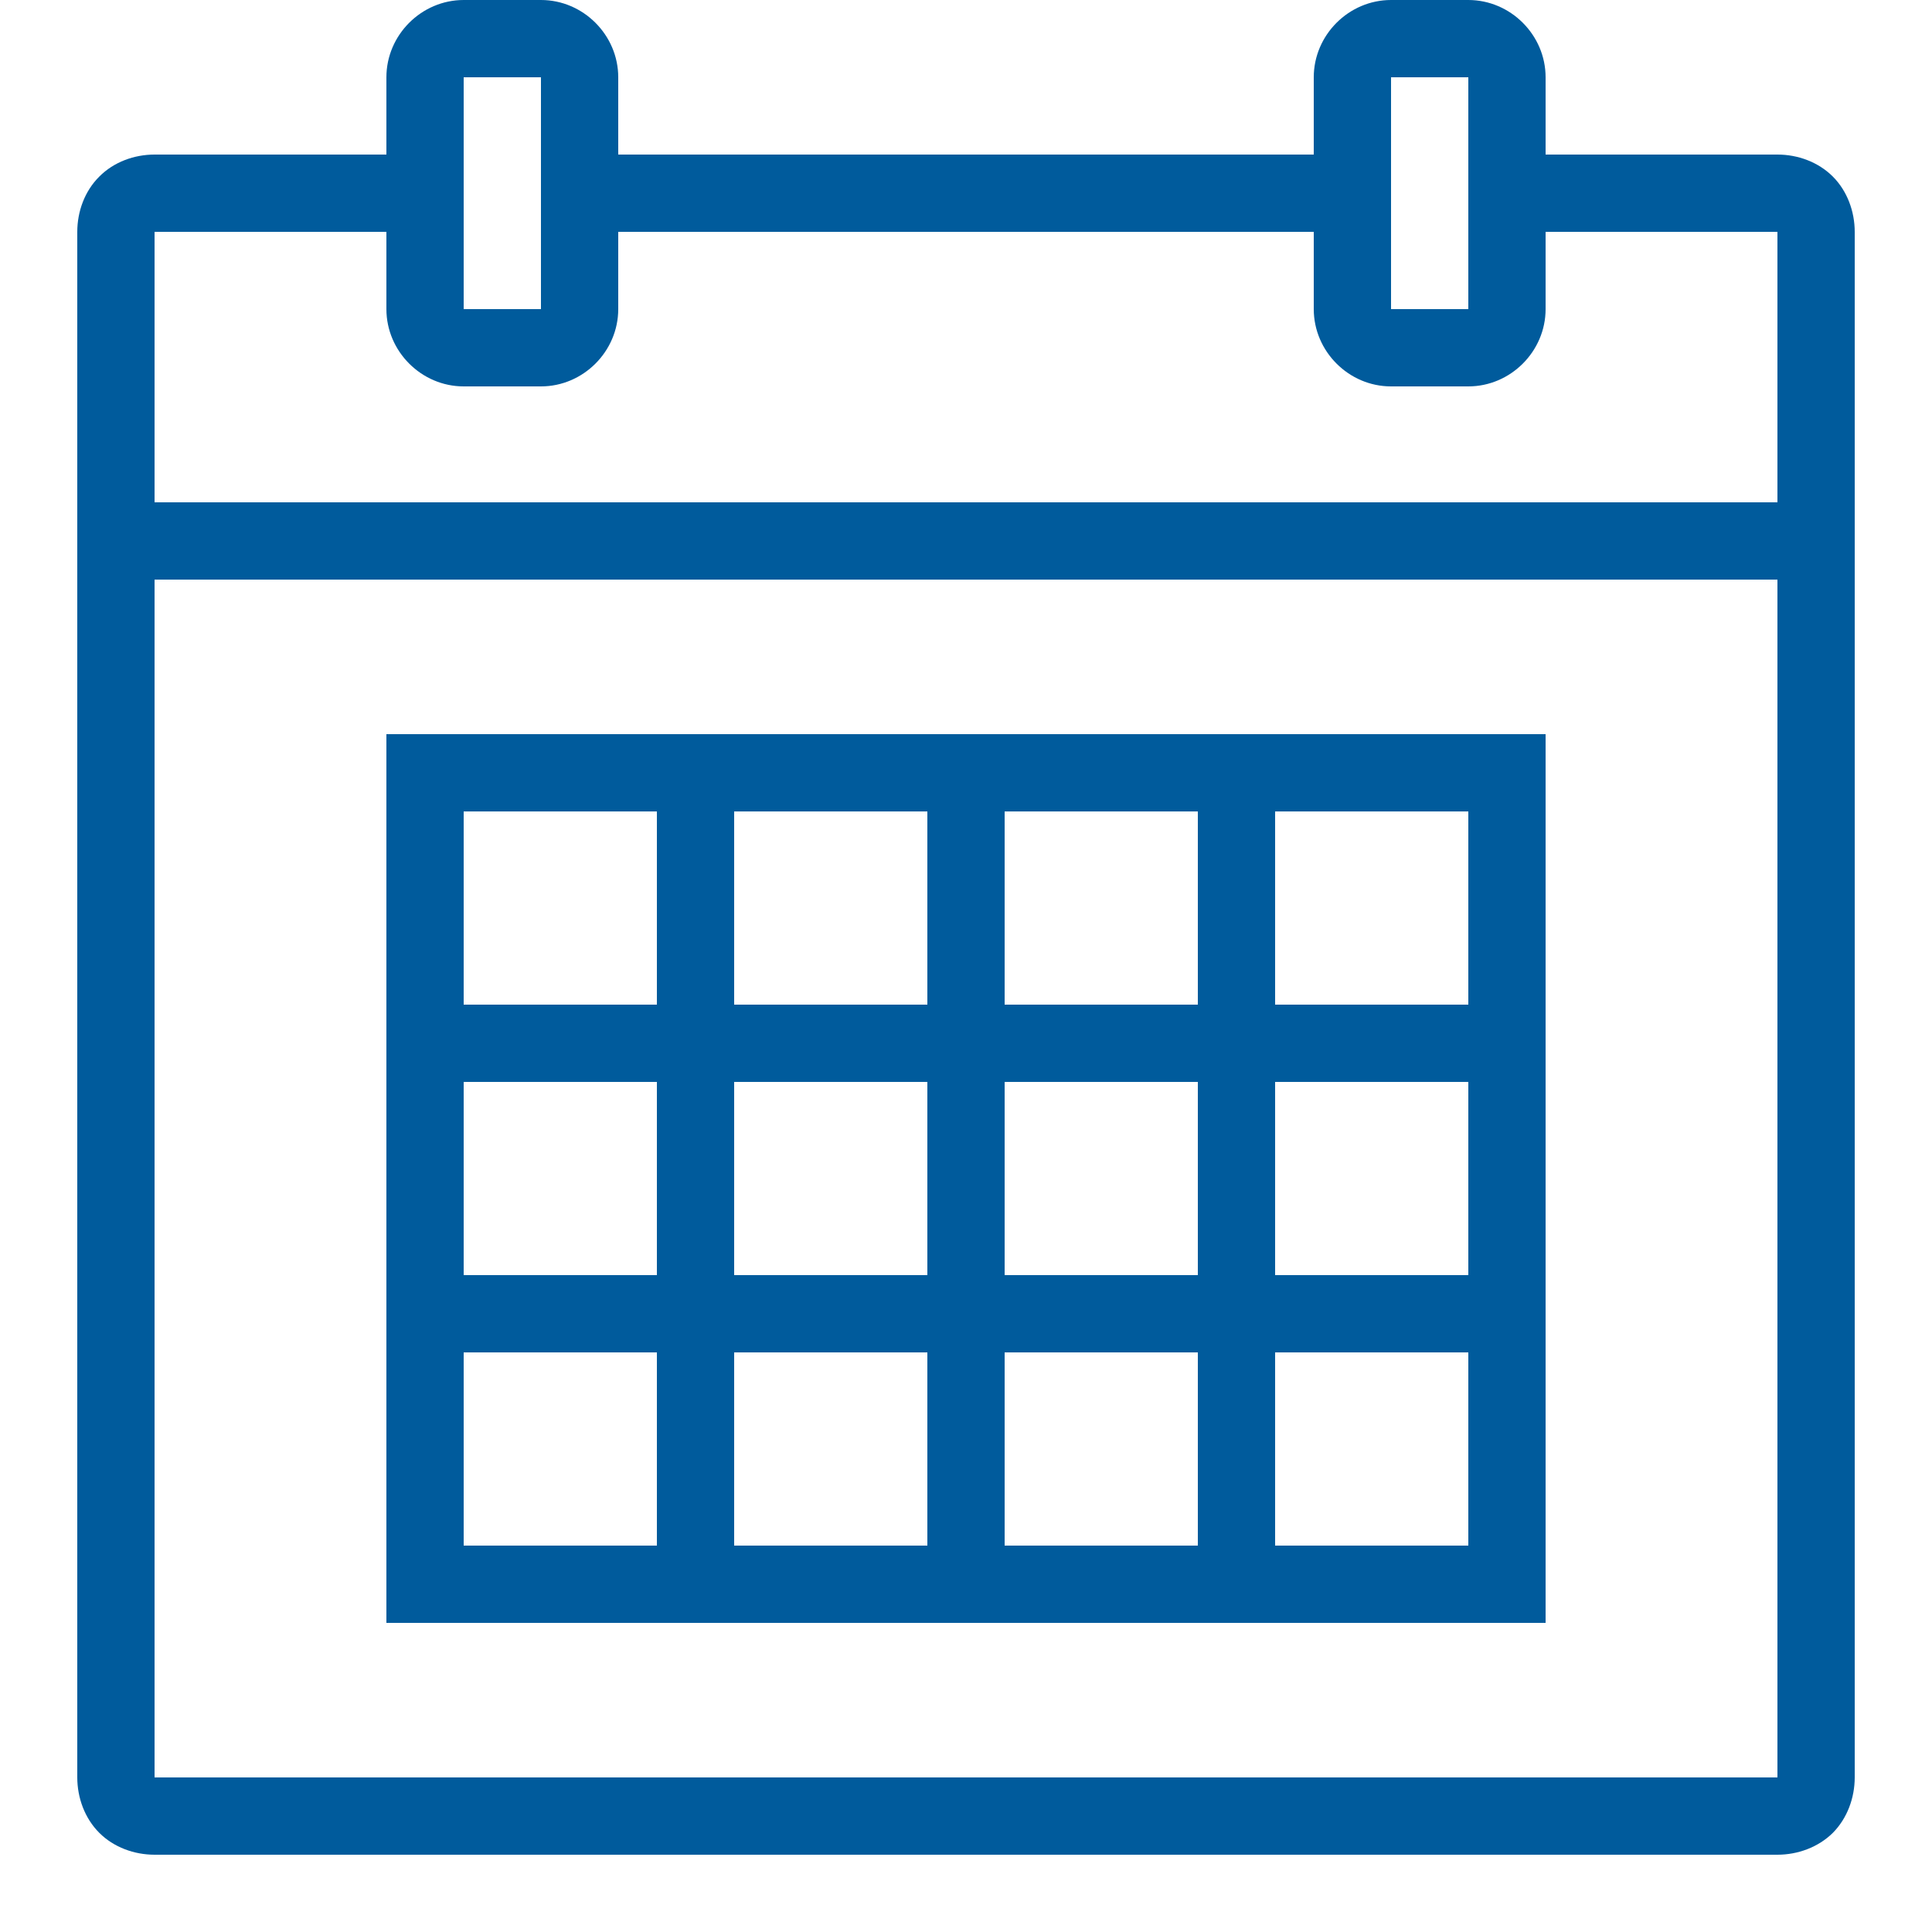 <svg xmlns="http://www.w3.org/2000/svg" xmlns:xlink="http://www.w3.org/1999/xlink" viewBox="0,0,256,256" width="100px" height="100px"><g fill="#005b9c" fill-rule="nonzero" stroke="none" stroke-width="1" stroke-linecap="butt" stroke-linejoin="miter" stroke-miterlimit="10" stroke-dasharray="" stroke-dashoffset="0" font-family="none" font-weight="none" font-size="none" text-anchor="none" style="mix-blend-mode: normal"><g transform="scale(5.12,5.12)"><path d="M12,0c-1.094,0 -2,0.906 -2,2v2h-6c-0.523,0 -1.055,0.191 -1.43,0.57c-0.379,0.375 -0.57,0.906 -0.57,1.43v40c0,0.523 0.191,1.055 0.57,1.434c0.375,0.375 0.906,0.566 1.43,0.566h42c0.523,0 1.055,-0.191 1.434,-0.566c0.375,-0.379 0.566,-0.91 0.566,-1.434v-40c0,-0.523 -0.191,-1.055 -0.566,-1.43c-0.379,-0.379 -0.91,-0.57 -1.434,-0.57h-6v-2c0,-1.094 -0.906,-2 -2,-2h-2c-1.094,0 -2,0.906 -2,2v2h-18v-2c0,-1.094 -0.906,-2 -2,-2zM12,2h2v6h-2zM36,2h2v6h-2zM4,6h6v2c0,1.094 0.906,2 2,2h2c1.094,0 2,-0.906 2,-2v-2h18v2c0,1.094 0.906,2 2,2h2c1.094,0 2,-0.906 2,-2v-2h6v7h-42zM4,15h42v31h-42zM10,19v23h30v-23zM12,21h5v5h-5zM19,21h5v5h-5zM26,21h5v5h-5zM33,21h5v5h-5zM12,28h5v5h-5zM19,28h5v5h-5zM26,28h5v5h-5zM33,28h5v5h-5zM12,35h5v5h-5zM19,35h5v5h-5zM26,35h5v5h-5zM33,35h5v5h-5z"></path></g></g></svg>